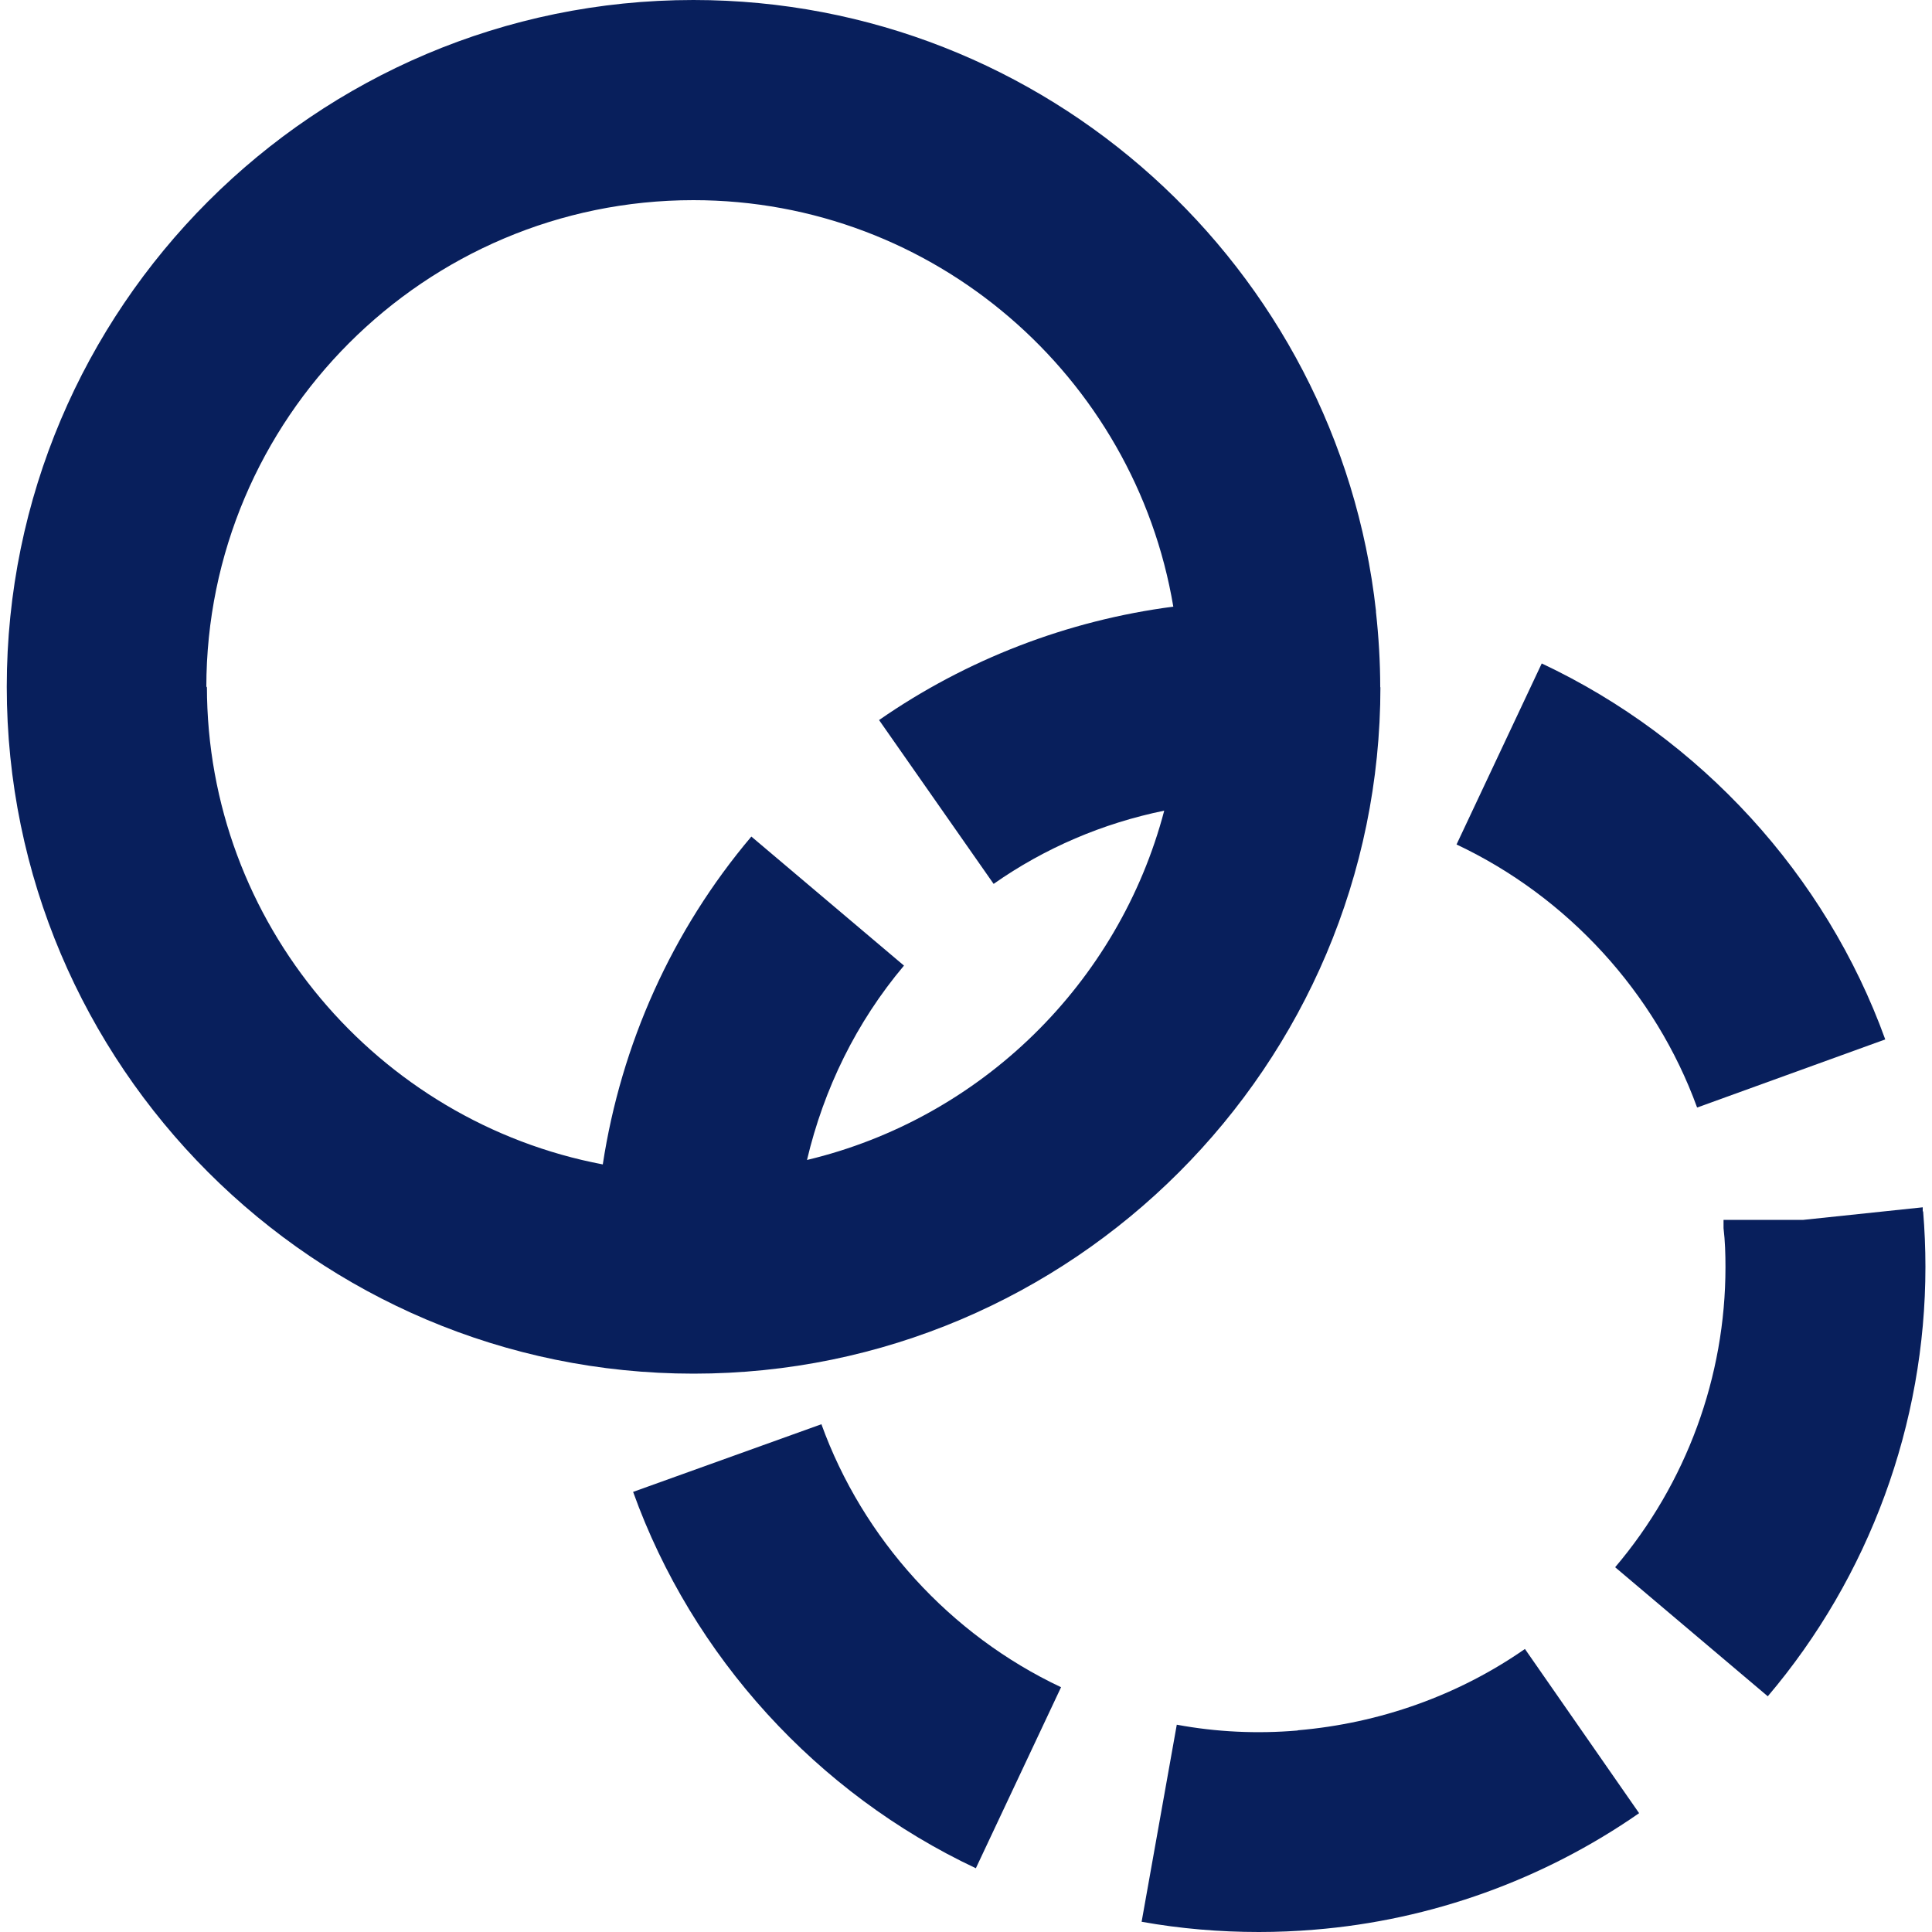 <?xml version="1.0" encoding="UTF-8"?>
<svg id="Ebene_1" xmlns="http://www.w3.org/2000/svg" version="1.1" viewBox="0 0 100 100">
  <!-- Generator: Adobe Illustrator 29.0.1, SVG Export Plug-In . SVG Version: 2.1.0 Build 192)  -->
  <defs>
    <style>
      .st0 {
        fill: #081f5c;
      }
    </style>
  </defs>
  <path class="st0" d="M71.44,35.57c0-1.3-.08-2.61-.22-3.89v-.06h0C69.25,13.87,54.17,0,35.89,0,16.29,0,.35,15.95.35,35.55s15.95,35.55,35.55,35.55,35.55-15.95,35.55-35.55v.02ZM10.68,35.57c0-13.89,11.3-25.21,25.21-25.21,12.47,0,22.84,9.13,24.84,21.04-5.47.71-10.71,2.73-15.23,5.87l5.93,8.48c2.65-1.86,5.65-3.14,8.83-3.79-2.35,8.93-9.48,15.93-18.49,18.08.87-3.68,2.55-7.13,5.02-10.06l-7.9-6.68c-4.11,4.86-6.74,10.75-7.69,16.97-11.64-2.21-20.49-12.47-20.49-24.74l-.02.04Z"/>
  <path class="st0" d="M87.86,57.32l9.72-3.52c-3.08-8.52-9.56-15.59-17.78-19.46l-4.41,9.37c5.75,2.71,10.29,7.67,12.45,13.61h.02Z"/>
  <path class="st0" d="M99.52,62.71h0v-.22l-6.18.65h-4.13v.43c.08.67.1,1.34.1,2.02,0,5.67-2.02,11.18-5.71,15.53l7.9,6.68c5.26-6.2,8.16-14.11,8.16-22.23,0-.95-.04-1.92-.12-2.88l-.02.02Z"/>
  <path class="st0" d="M67.17,89.57c-2.11.18-4.21.08-6.26-.3l-1.82,10.2c2,.36,4.05.53,6.07.53.95,0,1.92-.04,2.87-.12,6.05-.49,11.86-2.59,16.81-6.03l-5.91-8.5c-3.46,2.41-7.53,3.85-11.76,4.21Z"/>
  <path class="st0" d="M42.51,73.72l-9.74,3.5c3.06,8.52,9.52,15.61,17.74,19.48l4.41-9.37c-5.75-2.71-10.27-7.69-12.41-13.63v.02Z"/>
</svg>